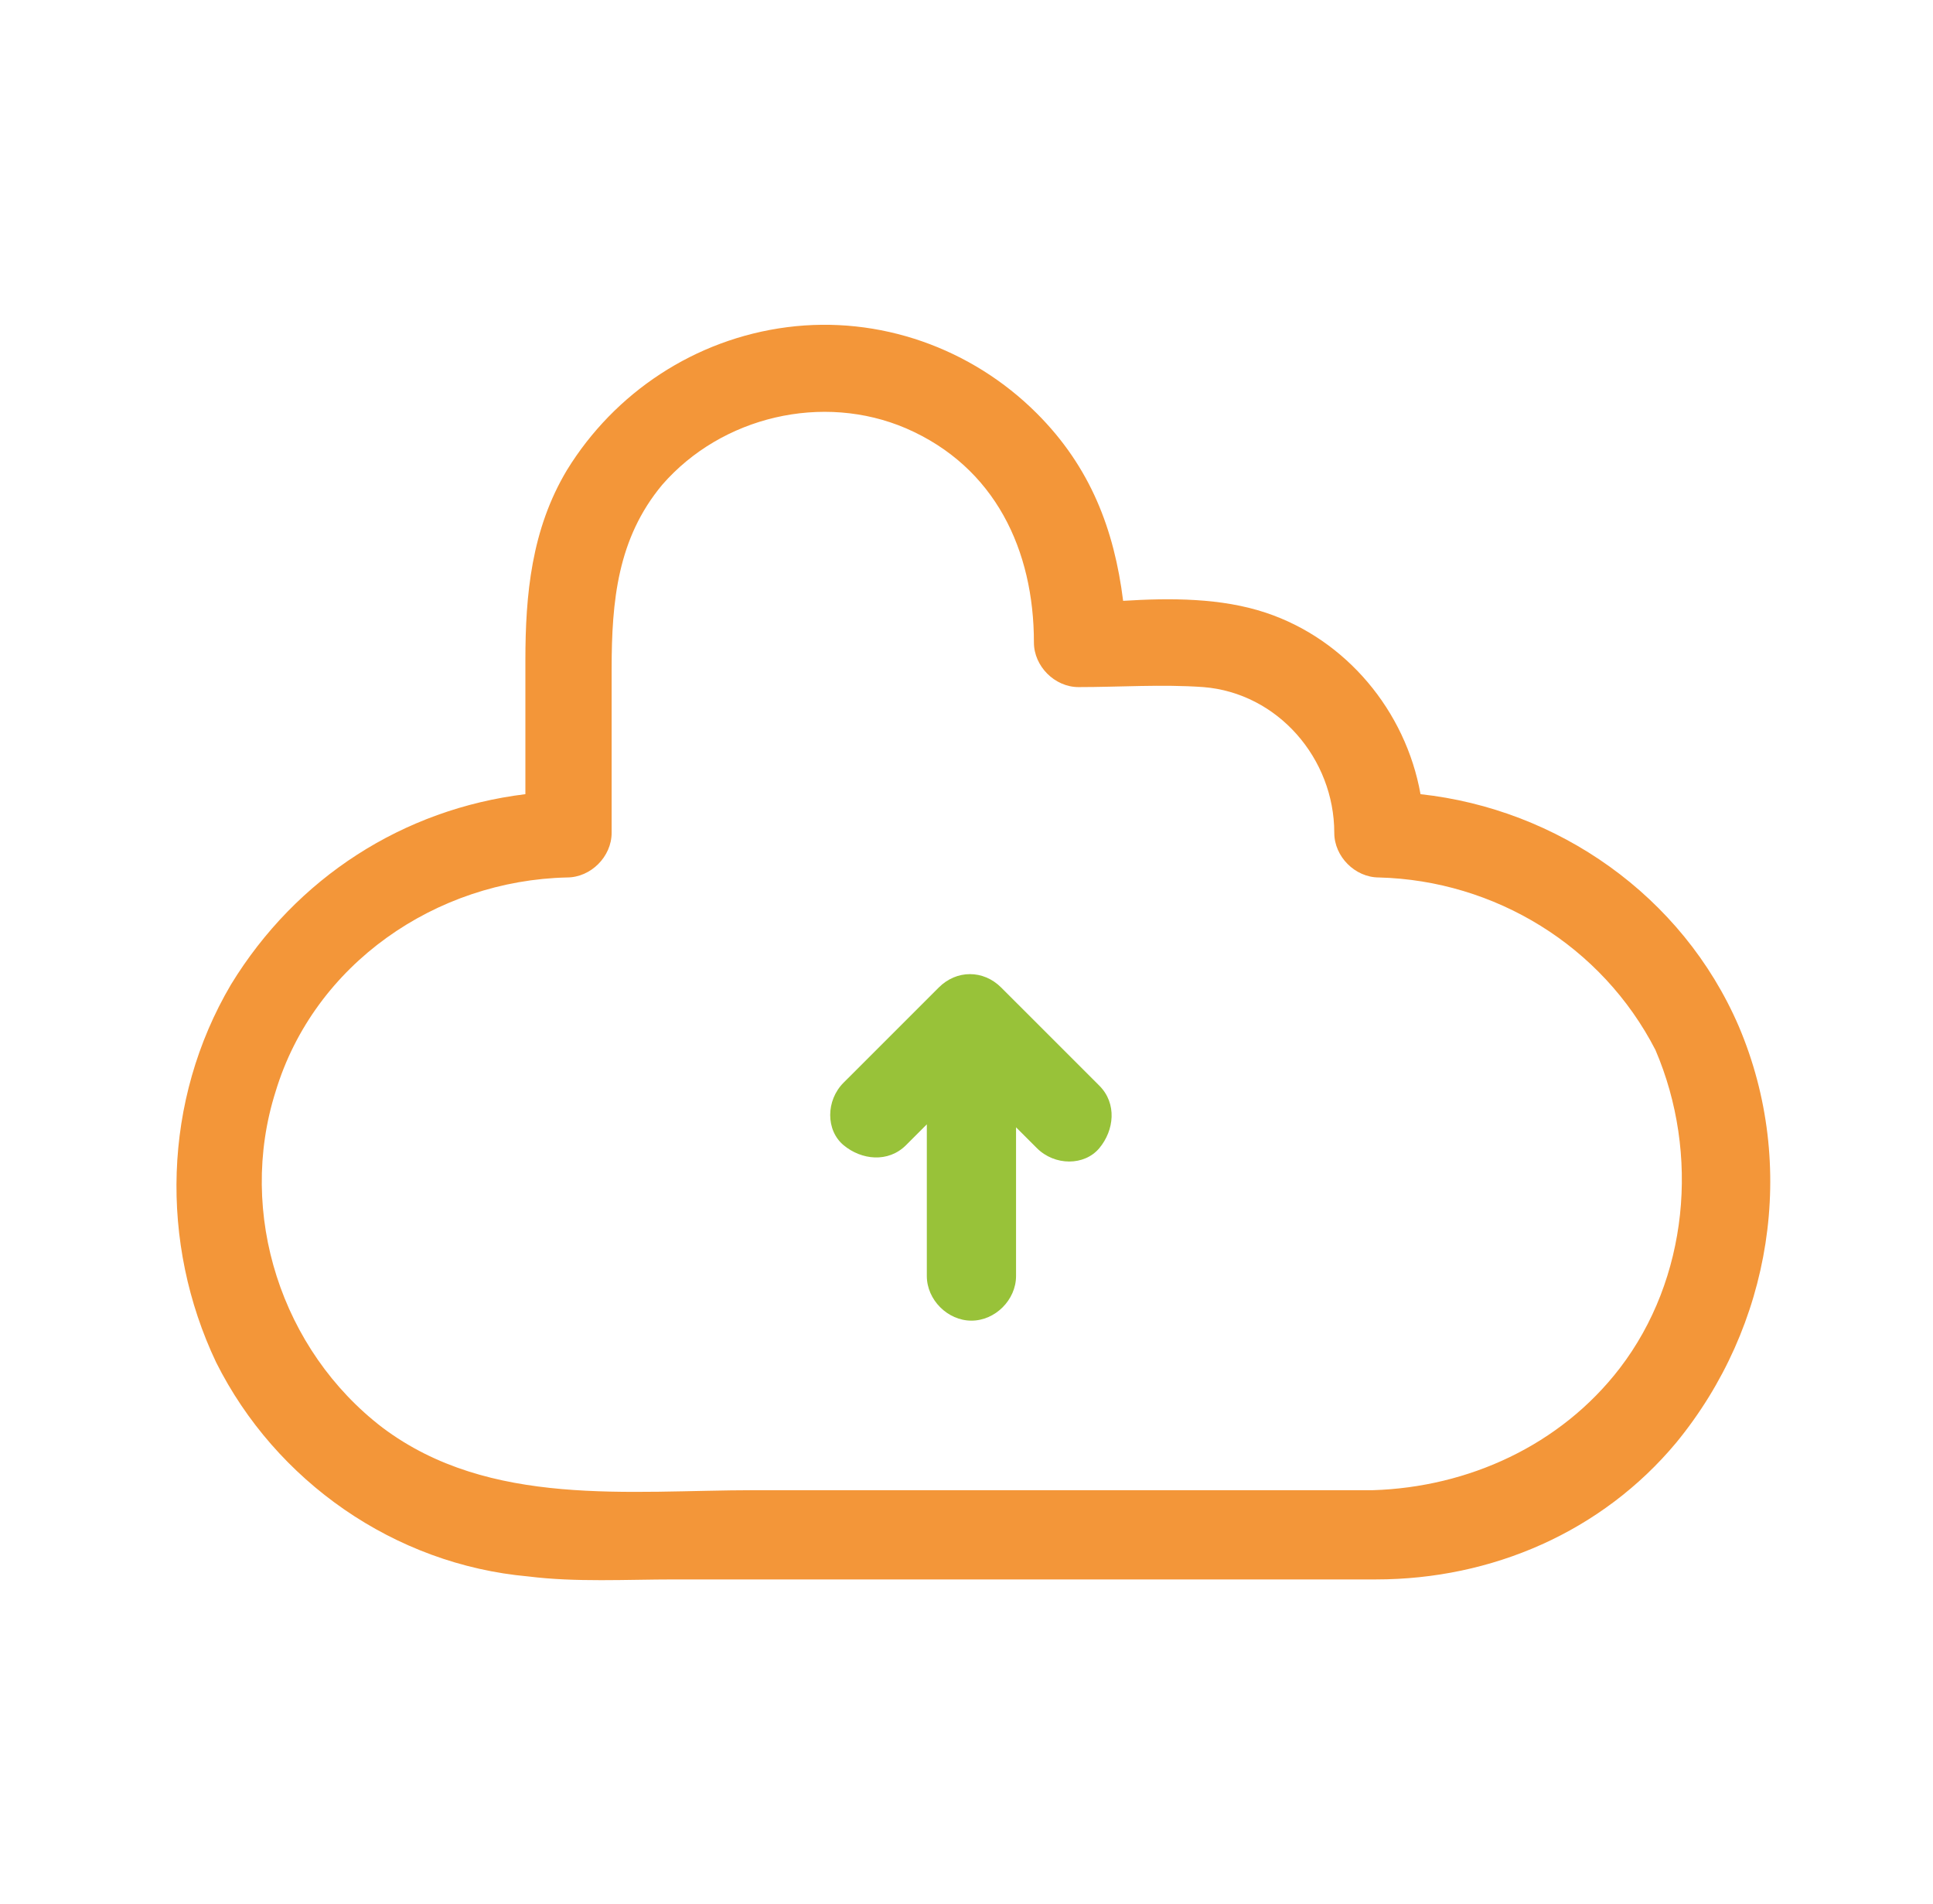<svg width="65" height="64" viewBox="0 0 65 64" fill="none" xmlns="http://www.w3.org/2000/svg">
<path d="M58.467 34.5C56.567 30.1 52.367 27.2 47.767 26.7C47.267 23.9 45.267 21.5 42.567 20.6C41.067 20.1 39.367 20.1 37.767 20.2C37.467 17.8 36.667 15.7 34.867 13.9C32.667 11.7 29.567 10.6 26.467 11C23.367 11.4 20.667 13.2 19.067 15.8C17.867 17.8 17.667 20 17.667 22.2V26.7C13.567 27.2 9.967 29.5 7.767 33.1C5.467 37 5.367 41.8 7.267 45.8C9.267 49.8 13.267 52.6 17.767 53C19.367 53.2 21.067 53.1 22.667 53.1H41.067H46.267C50.167 53.1 53.867 51.5 56.367 48.5C59.567 44.6 60.467 39.2 58.467 34.5ZM54.467 46C52.467 48.6 49.367 50 46.167 50.1C44.767 50.1 43.267 50.1 41.867 50.1C36.367 50.1 30.867 50.1 25.367 50.1C21.167 50.1 16.467 50.7 12.867 48C9.467 45.4 7.967 40.8 9.267 36.7C10.567 32.4 14.667 29.6 19.067 29.5C19.867 29.5 20.567 28.8 20.567 28C20.567 26.2 20.567 24.3 20.567 22.5C20.567 20.2 20.767 18.1 22.267 16.3C24.267 14 27.667 13.2 30.467 14.4C33.467 15.7 34.767 18.5 34.767 21.6C34.767 22.4 35.467 23.1 36.267 23.1C37.667 23.1 39.067 23 40.467 23.1C42.967 23.3 44.867 25.5 44.867 28C44.867 28.8 45.567 29.5 46.367 29.5C50.267 29.6 53.867 31.8 55.667 35.3C57.167 38.8 56.767 43 54.467 46Z" fill="#F39639"/>
<path d="M33.666 33.2C33.066 32.6 32.166 32.6 31.567 33.2C30.466 34.3 29.366 35.4 28.366 36.4C27.767 37 27.767 38 28.366 38.5C28.966 39 29.866 39.1 30.466 38.5C30.666 38.3 30.966 38 31.166 37.8V41.9V42.9C31.166 43.7 31.866 44.4 32.666 44.4C33.467 44.4 34.166 43.7 34.166 42.9C34.166 41.2 34.166 39.6 34.166 37.9L34.867 38.6C35.467 39.2 36.467 39.2 36.967 38.6C37.467 38 37.566 37.1 36.967 36.5C35.867 35.4 34.767 34.3 33.666 33.2Z" fill="#98C239"/>
</svg>
